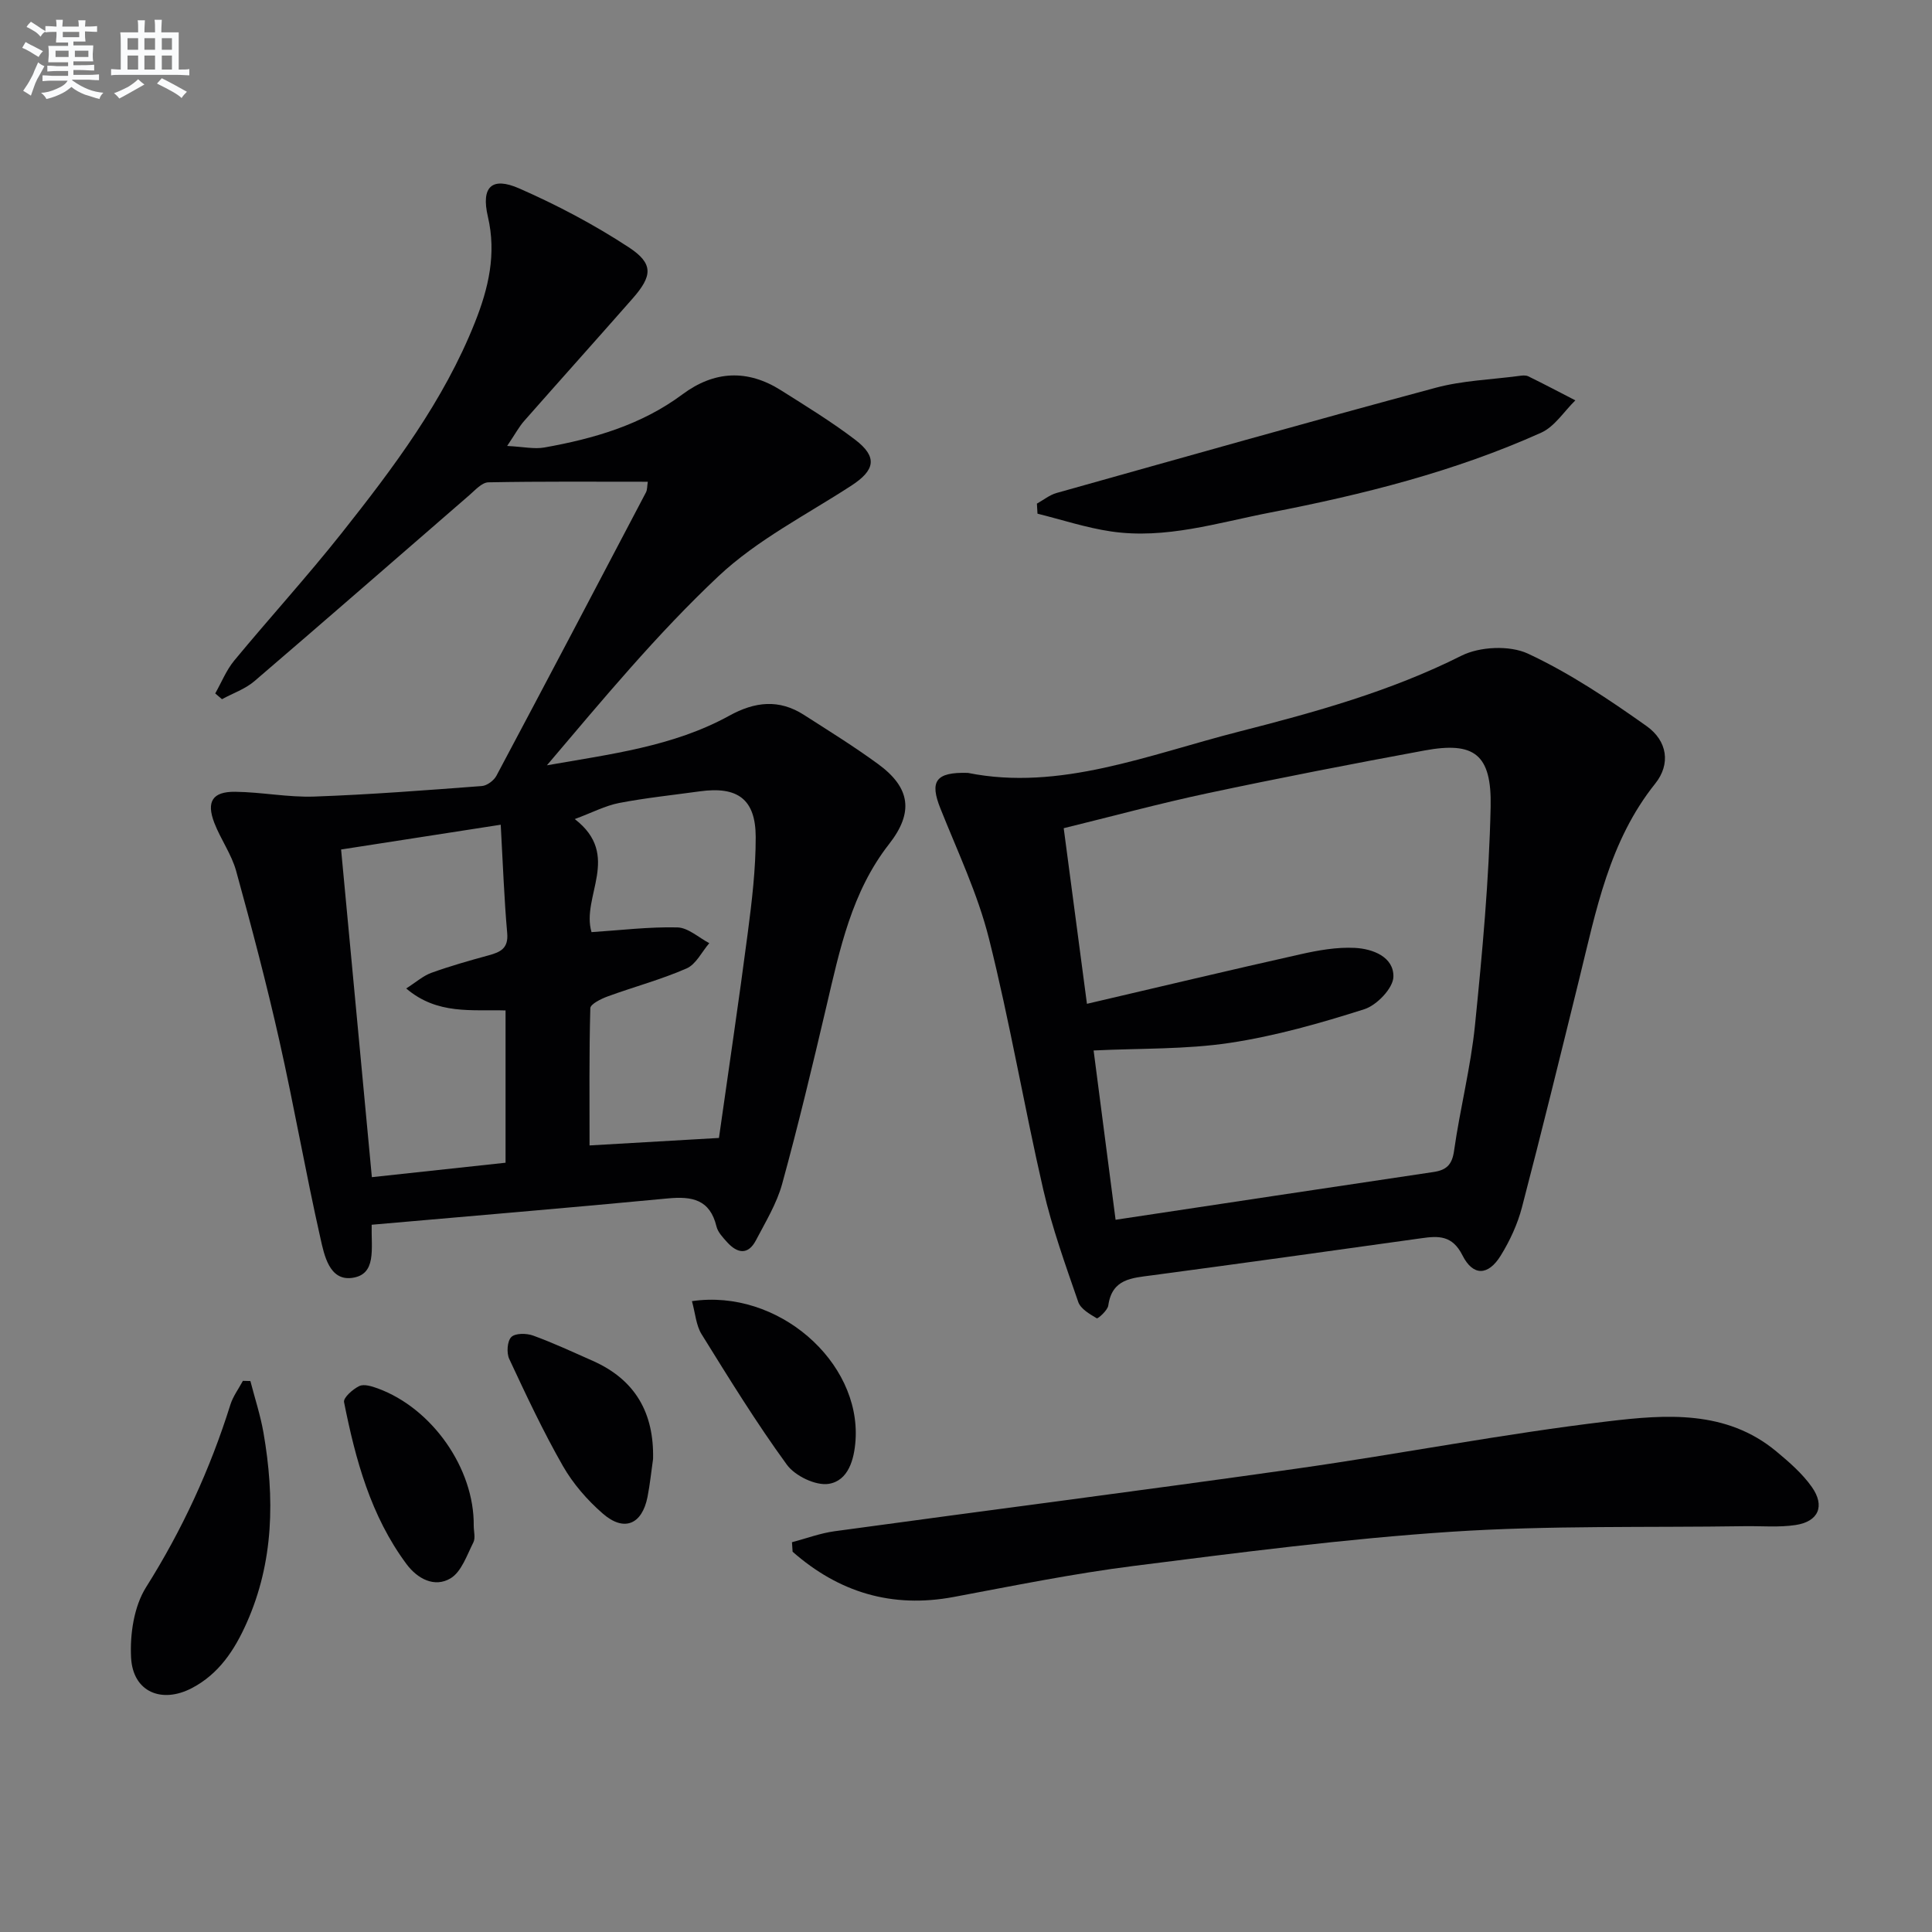 <svg enable-background="new 0 0 400 400" viewBox="0 0 400 400" xmlns="http://www.w3.org/2000/svg"><rect x="0" y="0" width="400" height="400" fill="#808080" stroke="none"/><g fill="#010103"><path d="m76.95 253.57c-.11 5.03 1.07 10.35-4.11 11.01-4.65.59-5.71-4.71-6.49-8.19-3.07-13.59-5.45-27.33-8.51-40.93-2.65-11.79-5.74-23.49-8.95-35.14-.96-3.47-3.21-6.56-4.52-9.96-1.69-4.4-.37-6.48 4.31-6.43 5.47.06 10.95 1.18 16.4.99 11.57-.41 23.13-1.31 34.68-2.18 1.08-.08 2.49-1.14 3.02-2.13 10.39-19.52 20.68-39.09 30.96-58.67.28-.53.23-1.24.38-2.2-11.19 0-22.1-.09-33.01.12-1.34.03-2.73 1.61-3.94 2.66-14.83 12.84-29.6 25.75-44.5 38.51-1.9 1.63-4.46 2.5-6.71 3.73-.47-.4-.93-.79-1.4-1.19 1.29-2.28 2.29-4.81 3.93-6.8 7.32-8.85 15.07-17.35 22.2-26.34 10.75-13.57 21.18-27.41 27.65-43.71 2.79-7.02 4.48-14.13 2.67-21.87-1.44-6.16.81-8.33 6.48-5.84 7.85 3.44 15.53 7.5 22.69 12.19 5.17 3.39 4.91 5.92.79 10.61-7.46 8.49-15.01 16.9-22.48 25.38-1.04 1.19-1.8 2.63-3.49 5.14 3.37.17 5.61.69 7.7.32 10.22-1.82 20.08-4.67 28.59-11 6.6-4.91 13.47-5.23 20.41-.84 5.19 3.28 10.46 6.5 15.34 10.22 4.7 3.58 4.15 6.32-.8 9.53-9.32 6.05-19.52 11.24-27.5 18.75-12.77 12.01-24.03 25.62-35.51 39.14 13.08-2.31 26.13-3.87 37.74-10.26 5.33-2.94 10.32-3.49 15.48-.18 5.18 3.32 10.42 6.57 15.38 10.2 6.7 4.91 7.35 10.02 2.24 16.55-7.76 9.92-10.2 21.81-12.98 33.64-2.88 12.27-5.81 24.54-9.15 36.7-1.12 4.09-3.44 7.88-5.43 11.69-1.63 3.11-3.85 2.72-5.95.41-.88-.98-1.93-2.07-2.22-3.27-1.35-5.59-5.03-6.29-10.07-5.81-20.31 1.94-40.65 3.63-61.32 5.45zm26.72-82.82c-11.71 1.82-22.56 3.5-33.05 5.13 2.17 23.1 4.24 45.19 6.37 67.84 9.16-.99 18.31-1.98 27.68-2.99 0-10.7 0-20.93 0-31.53-6.97-.21-14.13.95-20.57-4.55 2.03-1.29 3.5-2.62 5.22-3.24 3.88-1.4 7.87-2.53 11.86-3.62 2.44-.67 4.11-1.44 3.83-4.6-.63-7.08-.88-14.19-1.34-22.44zm45.18 64.85c2.02-14.28 4.13-28.36 5.97-42.48.86-6.57 1.65-13.21 1.64-19.81-.01-7.85-3.74-10.56-11.58-9.47-5.57.77-11.18 1.35-16.7 2.41-2.87.56-5.57 1.99-9.18 3.33 9.77 7.53 1.27 16.03 3.47 23.41 5.94-.39 11.87-1.12 17.77-.98 2.23.05 4.41 2.11 6.61 3.26-1.54 1.79-2.74 4.37-4.69 5.23-5.28 2.31-10.91 3.81-16.33 5.79-1.37.5-3.59 1.59-3.61 2.45-.26 9.41-.16 18.82-.16 28.41 9.13-.52 17.57-1.01 26.79-1.55z"/><path d="m200.4 160.02c19.01 3.82 37.39-3.77 56.09-8.54 15.73-4.02 31.38-8.33 46.08-15.72 3.81-1.91 9.99-2.19 13.78-.43 8.64 4.03 16.72 9.44 24.53 14.98 4.37 3.09 5.04 7.9 1.82 11.92-9.54 11.92-12.25 26.31-15.74 40.48-3.89 15.77-7.75 31.56-11.86 47.27-.91 3.48-2.5 6.92-4.4 9.99-2.58 4.17-5.72 4.29-7.91-.06-2.11-4.19-4.96-4.05-8.55-3.54-18.56 2.6-37.13 5.19-55.71 7.67-4.18.56-8.29.69-9.07 6.24-.14 1.03-2.16 2.79-2.38 2.66-1.46-.87-3.34-1.94-3.84-3.38-2.65-7.67-5.42-15.36-7.24-23.25-3.98-17.28-6.93-34.81-11.25-52-2.32-9.24-6.5-18.02-10.05-26.93-2.22-5.55-1.08-7.57 5.7-7.36zm24.64 47.81c15.12-3.53 29.62-6.99 44.17-10.25 3.69-.83 7.55-1.52 11.29-1.33 3.7.18 8.09 1.86 7.99 5.99-.06 2.36-3.44 5.89-6.03 6.71-9.11 2.9-18.42 5.55-27.85 6.97-9.12 1.37-18.48 1.1-28.19 1.57 1.54 11.86 3.06 23.6 4.55 35.05 22.56-3.4 44.19-6.67 65.83-9.89 2.66-.4 3.84-1.48 4.25-4.4 1.23-8.7 3.45-17.27 4.33-25.99 1.52-15.03 2.91-30.11 3.24-45.2.24-10.96-3.44-13.57-13.69-11.68-14.99 2.77-29.95 5.67-44.86 8.84-9.99 2.12-19.87 4.81-29.84 7.25 1.65 12.39 3.21 24.18 4.81 36.36z"/><path d="m163.97 319.3c2.93-.77 5.82-1.86 8.8-2.27 31.89-4.37 63.83-8.45 95.7-12.97 21.52-3.05 42.89-7.23 64.46-9.79 11.9-1.42 24.45-2.4 34.83 6.22 2.66 2.21 5.37 4.56 7.35 7.36 2.8 3.96 1.39 7.17-3.35 7.89-3.42.52-6.97.19-10.46.24-20.25.31-40.56-.18-60.75 1.15-22 1.45-43.93 4.31-65.82 7.08-12.49 1.58-24.87 4.1-37.25 6.42-12.84 2.41-23.83-.97-33.38-9.36-.05-.66-.09-1.32-.13-1.97z"/><path d="m214.68 104.27c1.35-.75 2.62-1.79 4.06-2.2 26.15-7.34 52.28-14.74 78.51-21.79 5.54-1.49 11.44-1.68 17.18-2.44.65-.09 1.43-.2 1.98.07 3.28 1.6 6.5 3.31 9.75 4.98-2.34 2.28-4.28 5.43-7.07 6.69-17.93 8.06-36.88 12.81-56.12 16.54-10.89 2.11-21.66 5.57-32.94 3.91-5.15-.76-10.16-2.42-15.23-3.68-.04-.7-.08-1.39-.12-2.08z"/><path d="m51.84 285.93c.92 3.56 2.08 7.08 2.71 10.69 2.33 13.44 2.18 26.73-3.51 39.45-2.46 5.51-5.69 10.49-11.31 13.43-6.27 3.28-12.21.8-12.59-6.28-.26-4.85.59-10.61 3.1-14.6 7.5-11.9 13.27-24.44 17.46-37.8.55-1.74 1.71-3.29 2.59-4.93.52.01 1.04.02 1.55.04z"/><path d="m143.26 269.39c17.79-2.62 34.96 12.52 33.87 28.79-.27 4.02-1.51 8.41-5.58 9.04-2.68.41-6.95-1.65-8.64-3.97-6.33-8.69-11.99-17.89-17.67-27.04-1.13-1.84-1.28-4.29-1.98-6.82z"/><path d="m135.21 302.07c-.38 2.62-.64 5.27-1.15 7.86-1.13 5.7-4.85 7.28-9.25 3.45-3.21-2.79-6.16-6.18-8.26-9.85-4.1-7.17-7.62-14.69-11.12-22.18-.58-1.25-.42-3.69.43-4.53.83-.83 3.16-.8 4.53-.3 4.2 1.53 8.27 3.43 12.36 5.24 8.78 3.9 12.68 10.78 12.46 20.31z"/><path d="m98.08 315.88c0 1.16.39 2.53-.07 3.45-1.35 2.66-2.47 6.11-4.75 7.46-3.28 1.95-6.82.11-9.11-2.98-7.4-9.96-10.55-21.63-12.92-33.52-.18-.91 1.82-2.68 3.15-3.32.98-.47 2.61.04 3.81.48 11.29 4.11 20.03 16.61 19.89 28.43z"/></g><path d="m6.8 9.5c.6.3 1.3.7 2.1 1.1-.4.4-.7.8-.9 1.2-.7-.4-1.3-.8-1.8-1.1s-1.1-.6-1.6-.8c.2-.4.5-.8.7-1.2.4.2.8.5 1.5.8zm.9 6.9c-.3.6-.5 1.1-.7 1.7s-.4 1.1-.6 1.7c-.6-.4-1.1-.7-1.6-1 .7-1 1.2-1.8 1.5-2.4.3-.5.6-1.1.8-1.7.3-.6.5-1.2.8-1.8.3.3.8.6 1.3.8-.7 1.3-1.2 2.2-1.5 2.7zm.1-11c.4.3 1 .7 1.7 1.1-.5.2-.8.6-1.1 1.1-.5-.6-1-1-1.4-1.2s-.9-.6-1.5-.8c.2-.4.5-.7.9-1.1.5.3.9.6 1.4.9zm10.5 13.1c1 .4 2 .6 3.1.7-.4.4-.7.8-.8 1.3-.9-.2-1.9-.6-3-.9-1-.4-2-.9-2.8-1.6-.5.4-1.1.9-1.9 1.3s-1.9.9-3.3 1.2c-.1-.3-.5-.8-1.1-1.3 1 0 2.1-.3 3.2-.8 1.2-.5 1.9-1 2.3-1.7h-3.2c-.4 0-1 0-2 .1v-1.2c1 0 1.7.1 2 .1h3.3v-1h-2.3c-.2 0-.9 0-2 .1v-1.2c1.2 0 1.9.1 2 .1h2.3v-.8h-4.1c0-.7.1-1.2.1-1.6 0-.5 0-1.1-.1-1.8h4.1v-.7h-2.5c0-.6.1-1.1.1-1.6v-.6h-.5c-.4 0-1 0-1.8.1v-1.3c1.2 0 1.9.1 2.1.1h.2c0-.3 0-.8-.1-1.4h1.4c0 .6-.1 1-.1 1.4h3.4c0-.4 0-.8-.1-1.3h1.5c0 .4-.1.9-.1 1.3.7 0 1.5 0 2.5-.1v1.2c-1 0-1.8-.1-2.5-.1v.6c0 .3 0 .8.1 1.5h-2.5v.8h4.1c0 .8-.1 1.3-.1 1.8s0 1 .1 1.5h-4.1v.8h1.4c.8 0 1.8 0 2.9-.1v1.2c-1 0-1.9-.1-2.8-.1h-1.5v1h3.2c.3 0 1 0 2.1-.1v1.2c-1.1 0-1.8-.1-2.1-.1h-3.4l-.1.1c1.4 1 2.4 1.5 3.4 1.9zm-4.1-6.7v-1.3h-2.7v1.3zm2.2-4.1v-1.1h-3.4v1.1zm1.9 4.1v-1.3h-2.8v1.3z" fill="#fafbfc"/><path d="m37 6.7v2.3 5.4c1 0 1.8 0 2.2-.1v1.3c-.6 0-1.5-.1-2.5-.1h-11.9c-.7 0-1.3 0-1.8.1v-1.3c.5 0 1.1.1 2 .1v-5.2c0-1 0-1.8-.1-2.5h3.7c0-1.3 0-2.1-.1-2.5h1.5c0 .4-.1 1.3-.1 2.5h2.2c0-1.2 0-2.1-.1-2.6h1.5c0 .4-.1 1.3-.1 2.6zm-12.3 13.7c-.3-.4-.7-.8-1.1-1.1 1.1-.4 2.1-.9 2.9-1.3.8-.5 1.5-1 2.1-1.6.4.4.9.8 1.3 1.1-2.5 1.4-4.2 2.4-5.2 2.9zm3.9-10.1v-2.4h-2.2v2.4zm0 4.1v-2.9h-2.2v2.9zm3.5-4.1v-2.4h-2.2v2.4zm0 4.1v-2.9h-2.2v2.9zm.4 2.9 1-1.1c.6.3 1.4.7 2.5 1.3s2 1.1 2.7 1.5c-.4.4-.8.8-1.1 1.3-.8-.8-2.5-1.7-5.1-3zm3.1-7v-2.4h-2.1v2.4zm0 4.1v-2.9h-2.1v2.9z" fill="#fafbfc"/></svg>
